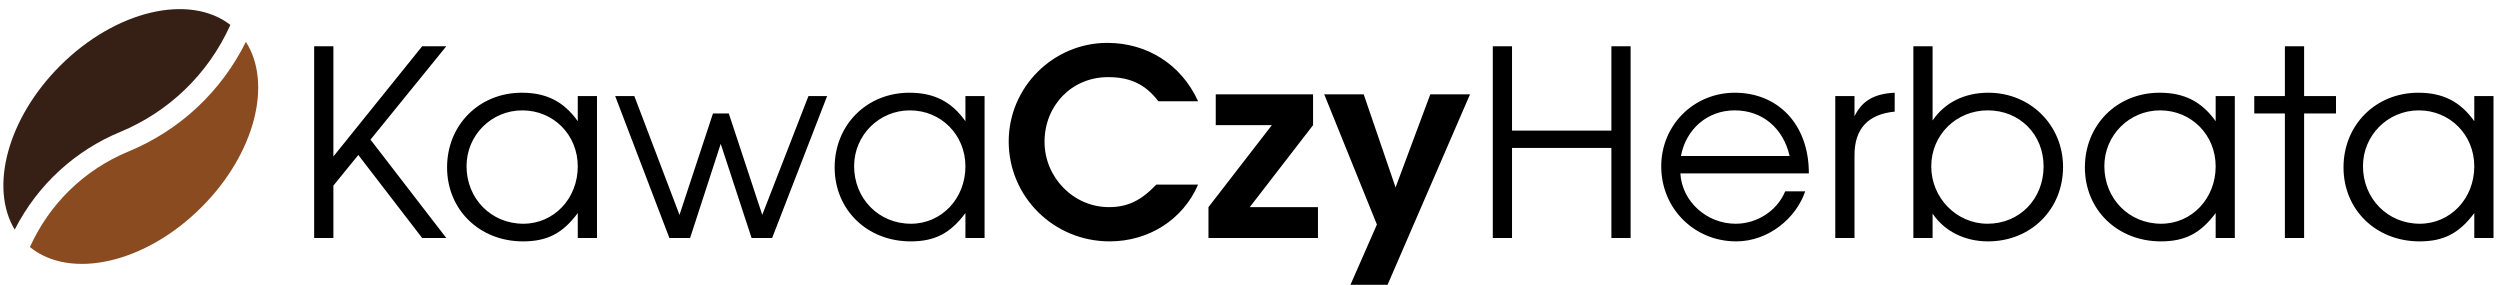 <?xml version="1.0" encoding="UTF-8"?>
<!DOCTYPE svg PUBLIC "-//W3C//DTD SVG 1.1//EN" "http://www.w3.org/Graphics/SVG/1.1/DTD/svg11.dtd">
<!-- Creator: CorelDRAW 2019 (64-Bit) -->
<svg xmlns="http://www.w3.org/2000/svg" xml:space="preserve" width="316px" height="36px" version="1.1" style="shape-rendering:geometricPrecision; text-rendering:geometricPrecision; image-rendering:optimizeQuality; fill-rule:evenodd; clip-rule:evenodd"
viewBox="0 0 316 36"
 xmlns:xlink="http://www.w3.org/1999/xlink"
 xmlns:xodm="http://www.corel.com/coreldraw/odm/2003"
 enable-background="new 0 0 100 100">
 <defs>
  <style type="text/css">
   <![CDATA[
    .fil0 {fill:black;fill-rule:nonzero}
    .fil1 {fill:black;fill-rule:nonzero}
    .fil2 {fill:#362015;fill-rule:nonzero}
    .fil3 {fill:#8A4B20;fill-rule:nonzero}
   ]]>
  </style>
 </defs>
 <g id="Warstwa_x0020_1">
  <g id="_2792356546944">
   <path class="fil0" d="M56.41 30.08l-9.58 -12.43 9.58 -11.8 -3.05 0 -11.22 13.93 0 -13.93 -2.43 0 0 24.23 2.43 0 0 -6.62 3.15 -3.87 8.07 10.49 3.05 0zm19.05 0l0 -17.94 -2.43 0 0 3.18c-1.77,-2.49 -3.96,-3.6 -7.08,-3.6 -5.38,0 -9.44,4.07 -9.44,9.44 0,5.35 4.1,9.35 9.6,9.35 3.06,0 5.02,-1.02 6.92,-3.58l0 3.15 2.43 0zm-2.43 -9.05c0,4.07 -3.01,7.25 -6.88,7.25 -4.07,0 -7.18,-3.18 -7.18,-7.28 0,-3.9 3.14,-7.05 7.05,-7.05 3.93,0 7.01,3.08 7.01,7.08zm31.52 -8.89l-2.36 0 -5.84 15.02 -4.23 -12.82 -2 0 -4.23 12.82 -5.71 -15.02 -2.42 0 6.85 17.94 2.62 0 3.87 -11.9 3.9 11.9 2.6 0 6.95 -17.94zm19.9 17.94l0 -17.94 -2.42 0 0 3.18c-1.77,-2.49 -3.97,-3.6 -7.09,-3.6 -5.38,0 -9.44,4.07 -9.44,9.44 0,5.35 4.1,9.35 9.61,9.35 3.05,0 5.01,-1.02 6.92,-3.58l0 3.15 2.42 0zm-2.42 -9.05c0,4.07 -3.02,7.25 -6.89,7.25 -4.07,0 -7.18,-3.18 -7.18,-7.28 0,-3.9 3.15,-7.05 7.05,-7.05 3.93,0 7.02,3.08 7.02,7.08zm84.08 9.05l0 -24.23 -2.43 0 0 10.66 -12.56 0 0 -10.66 -2.43 0 0 24.23 2.43 0 0 -11.38 12.56 0 0 11.38 2.43 0zm22.53 -8.16c0,-6.36 -4.04,-10.2 -9.35,-10.2 -5.21,0 -9.31,4.1 -9.31,9.31 0,5.31 4.16,9.48 9.48,9.48 4.06,0 7.57,-2.92 8.72,-6.33l-2.53 0c-1.02,2.46 -3.54,4.1 -6.26,4.1 -3.67,0 -6.79,-2.82 -6.99,-6.36l16.24 0zm-2.43 -2.2l-13.74 0c0.65,-3.44 3.38,-5.77 6.79,-5.77 3.47,0 6.13,2.2 6.95,5.77zm13.28 -5.61l0 -2.39c-2.59,0.13 -4.13,1.01 -5.08,2.98l0 -2.56 -2.43 0 0 17.94 2.43 0 0 -10.46c0,-3.34 1.7,-5.18 5.08,-5.51l0 0zm21.28 6.99c0,-5.28 -4.13,-9.38 -9.44,-9.38 -3.02,0 -5.51,1.24 -7.05,3.51l0 -9.38 -2.43 0 0 24.23 2.43 0 0 -3.08c1.5,2.23 4.06,3.51 7.01,3.51 5.41,0 9.48,-4.04 9.48,-9.41zm-2.46 -0.07c0,4.13 -3.05,7.25 -7.08,7.25 -3.94,0 -7.12,-3.28 -7.12,-7.25 0,-3.97 3.15,-7.08 7.15,-7.08 4.04,0 7.05,3.05 7.05,7.08zm24.17 9.05l0 -17.94 -2.42 0 0 3.18c-1.78,-2.49 -3.97,-3.6 -7.09,-3.6 -5.38,0 -9.44,4.07 -9.44,9.44 0,5.35 4.1,9.35 9.61,9.35 3.05,0 5.01,-1.02 6.92,-3.58l0 3.15 2.42 0zm-2.42 -9.05c0,4.07 -3.02,7.25 -6.89,7.25 -4.07,0 -7.18,-3.18 -7.18,-7.28 0,-3.9 3.15,-7.05 7.05,-7.05 3.93,0 7.02,3.08 7.02,7.08zm15.21 -6.69l0 -2.2 -4.03 0 0 -6.29 -2.43 0 0 6.29 -3.87 0 0 2.2 3.87 0 0 15.74 2.43 0 0 -15.74 4.03 0zm19.91 15.74l0 -17.94 -2.43 0 0 3.18c-1.77,-2.49 -3.97,-3.6 -7.08,-3.6 -5.38,0 -9.45,4.07 -9.45,9.44 0,5.35 4.1,9.35 9.61,9.35 3.05,0 5.02,-1.02 6.92,-3.58l0 3.15 2.43 0zm-2.43 -9.05c0,4.07 -3.02,7.25 -6.89,7.25 -4.06,0 -7.18,-3.18 -7.18,-7.28 0,-3.9 3.15,-7.05 7.05,-7.05 3.94,0 7.02,3.08 7.02,7.08z"/>
   <path class="fil1" d="M151.44 23.33l-5.28 0c-1.96,2.06 -3.67,2.85 -6,2.85 -4.46,0 -8.13,-3.74 -8.13,-8.26 0,-4.56 3.41,-8.17 8.03,-8.17 2.82,0 4.73,0.92 6.36,3.05l5.02 0c-2.13,-4.69 -6.49,-7.38 -11.47,-7.38 -6.86,0 -12.47,5.61 -12.47,12.46 0,6.99 5.68,12.63 12.76,12.63 4.95,0 9.28,-2.76 11.18,-7.18zm15.15 6.75l0 -3.9 -8.62 0 8 -10.36 0 -3.9 -12.3 0 0 3.9 7.09 0 -8.01 10.36 0 3.9 13.84 0zm19.22 -18.16l-5.02 0 -4.39 11.77 -4.03 -11.77 -4.99 0 6.66 16.46 -3.41 7.77 4.69 0 10.49 -24.23z"/>
  </g>
  <path class="fil2" d="M15.21 16.67c6,-2.49 11.06,-7.18 13.91,-13.52 -5.16,-4 -14.51,-1.85 -21.53,5.17 -6.66,6.66 -8.93,15.41 -5.73,20.7 2.93,-5.75 7.73,-10.03 13.35,-12.35z"/>
  <path class="fil3" d="M31.08 5.29c-3.12,6.27 -8.3,11.15 -14.84,13.86 -5.59,2.31 -9.98,6.6 -12.46,12.08 5.13,4.17 14.6,2.06 21.69,-5.04 6.75,-6.74 8.99,-15.63 5.61,-20.9z"/>
 </g>
</svg>
